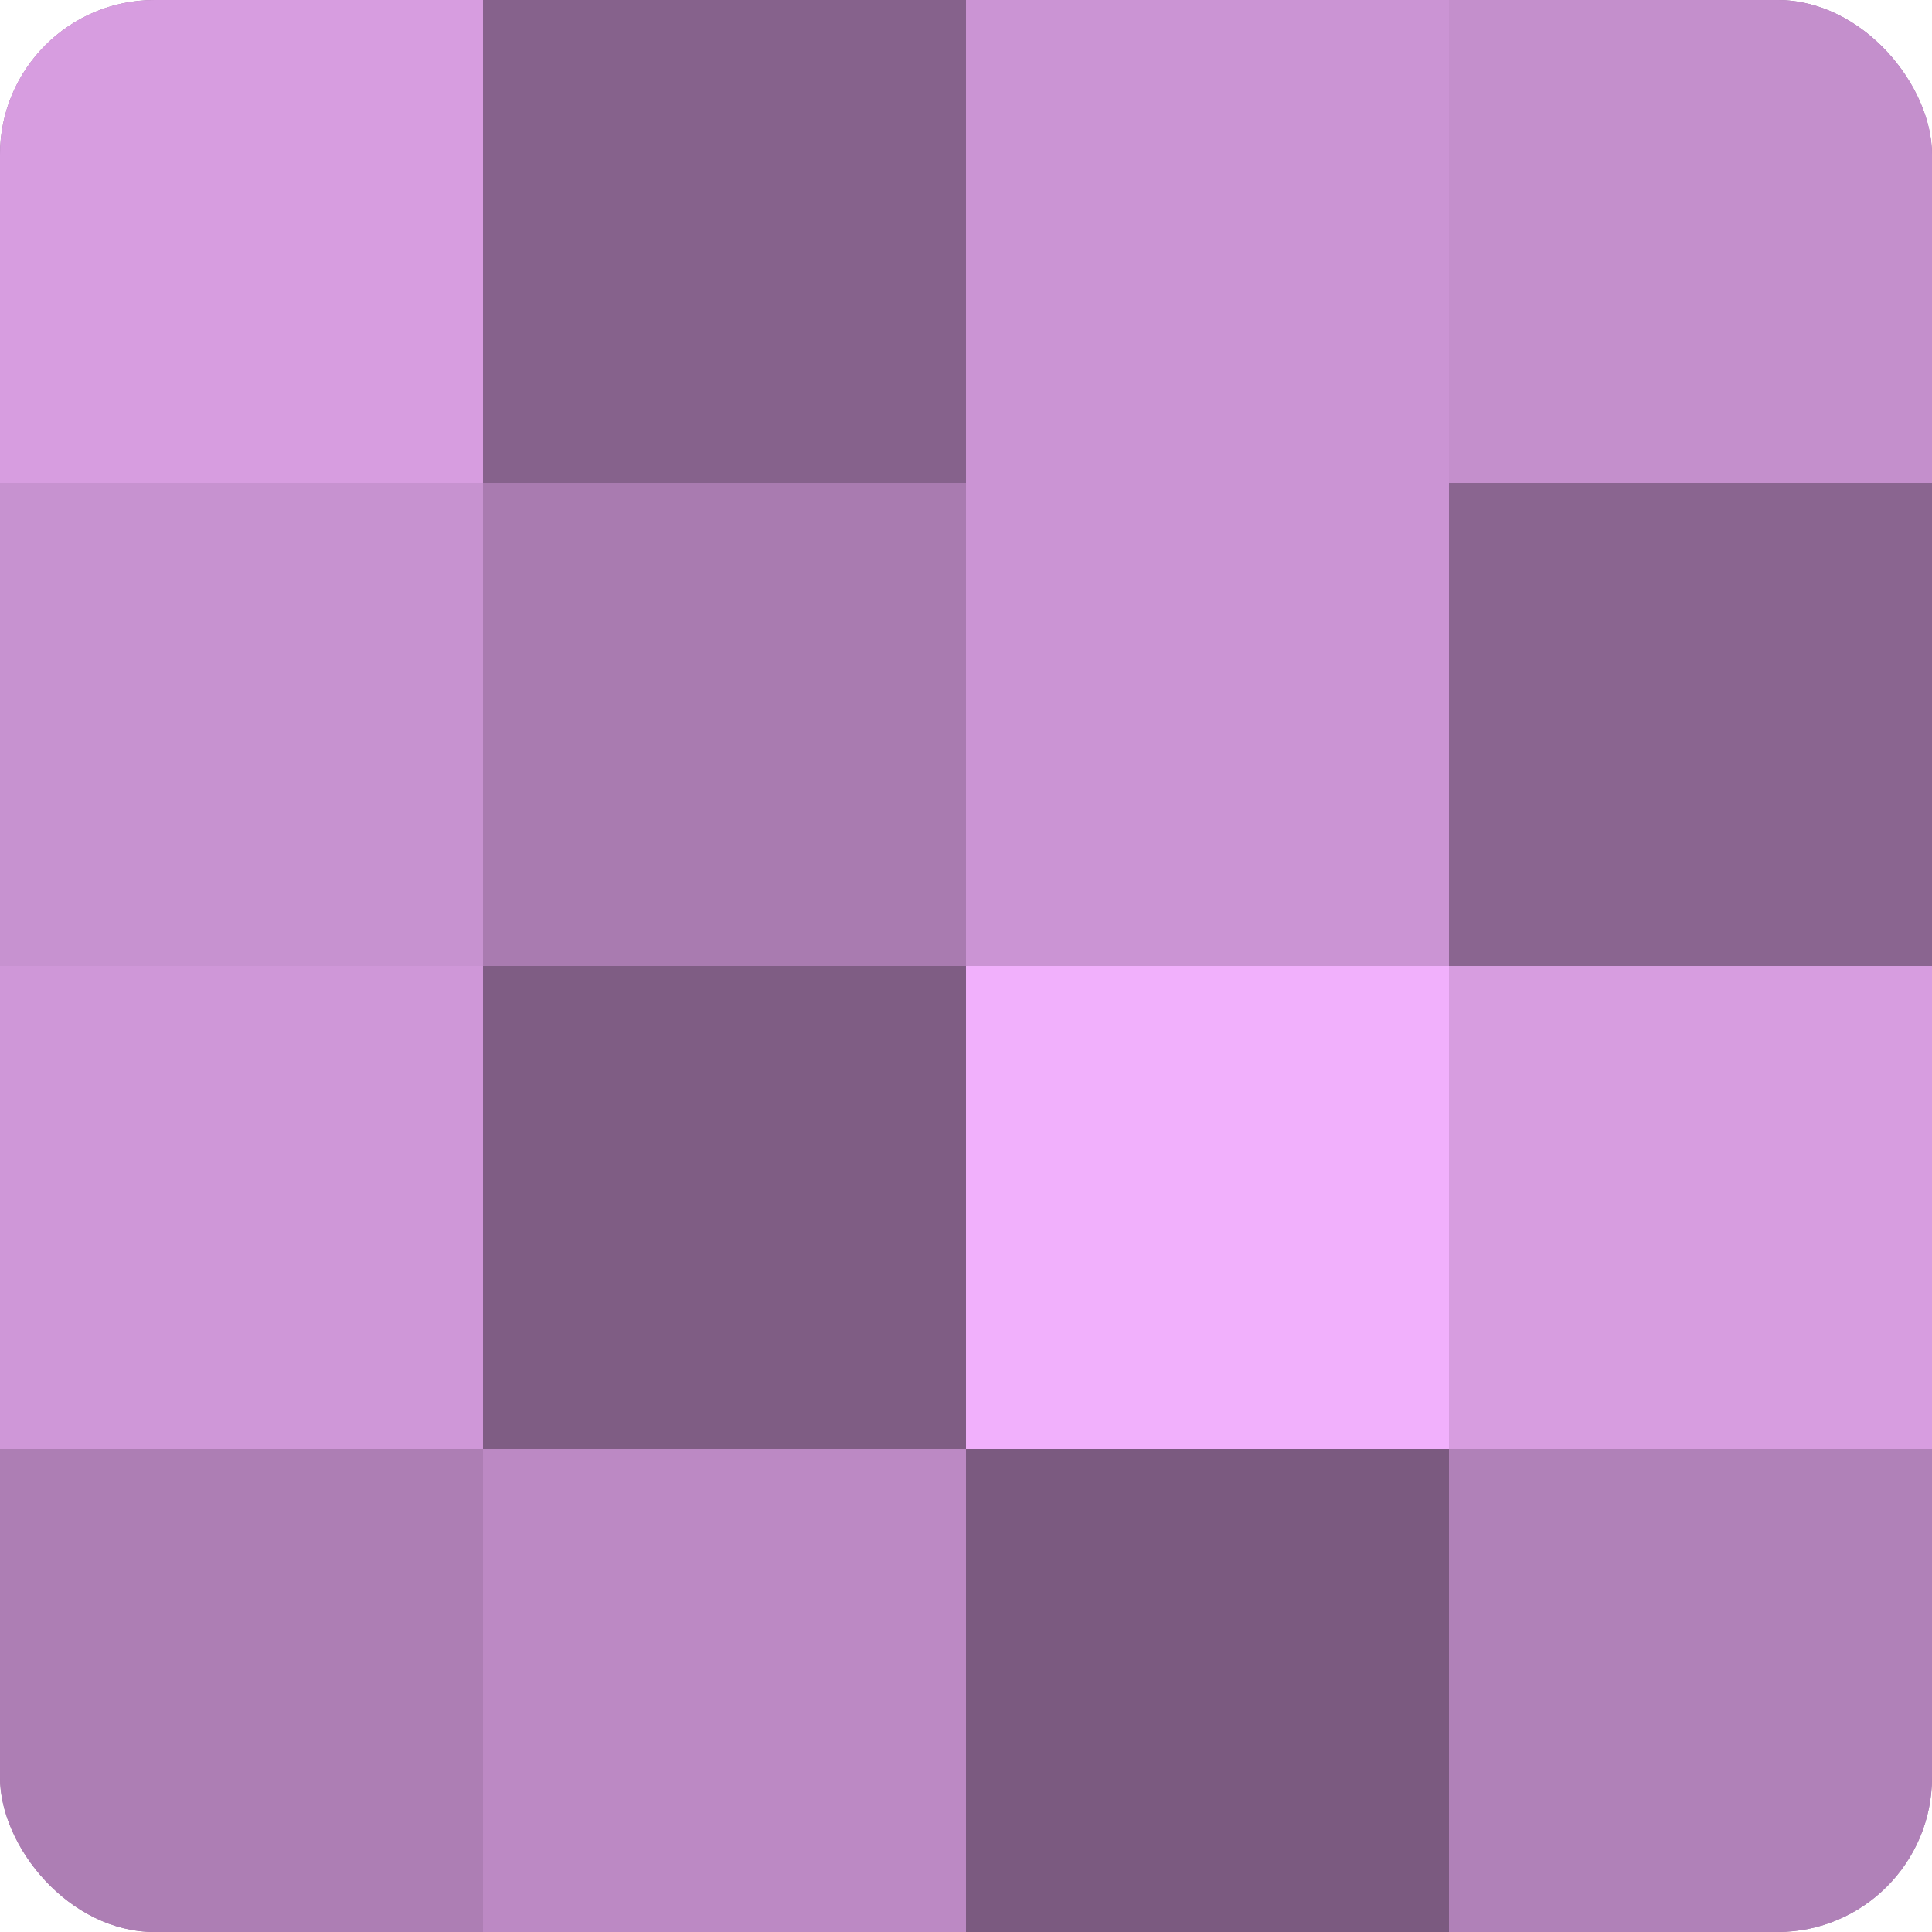 <?xml version="1.0" encoding="UTF-8"?>
<svg xmlns="http://www.w3.org/2000/svg" width="60" height="60" viewBox="0 0 100 100" preserveAspectRatio="xMidYMid meet"><defs><clipPath id="c" width="100" height="100"><rect width="100" height="100" rx="8" ry="8"/></clipPath></defs><g clip-path="url(#c)"><rect width="100" height="100" fill="#9970a0"/><rect width="25" height="25" fill="#d79de0"/><rect y="25" width="25" height="25" fill="#c792d0"/><rect y="50" width="25" height="25" fill="#cf97d8"/><rect y="75" width="25" height="25" fill="#ad7eb4"/><rect x="25" width="25" height="25" fill="#86628c"/><rect x="25" y="25" width="25" height="25" fill="#a97bb0"/><rect x="25" y="50" width="25" height="25" fill="#7f5d84"/><rect x="25" y="75" width="25" height="25" fill="#bc89c4"/><rect x="50" width="25" height="25" fill="#cb94d4"/><rect x="50" y="25" width="25" height="25" fill="#cb94d4"/><rect x="50" y="50" width="25" height="25" fill="#f1b0fc"/><rect x="50" y="75" width="25" height="25" fill="#7b5a80"/><rect x="75" width="25" height="25" fill="#c48fcc"/><rect x="75" y="25" width="25" height="25" fill="#8a6590"/><rect x="75" y="50" width="25" height="25" fill="#d79de0"/><rect x="75" y="75" width="25" height="25" fill="#b081b8"/></g></svg>
